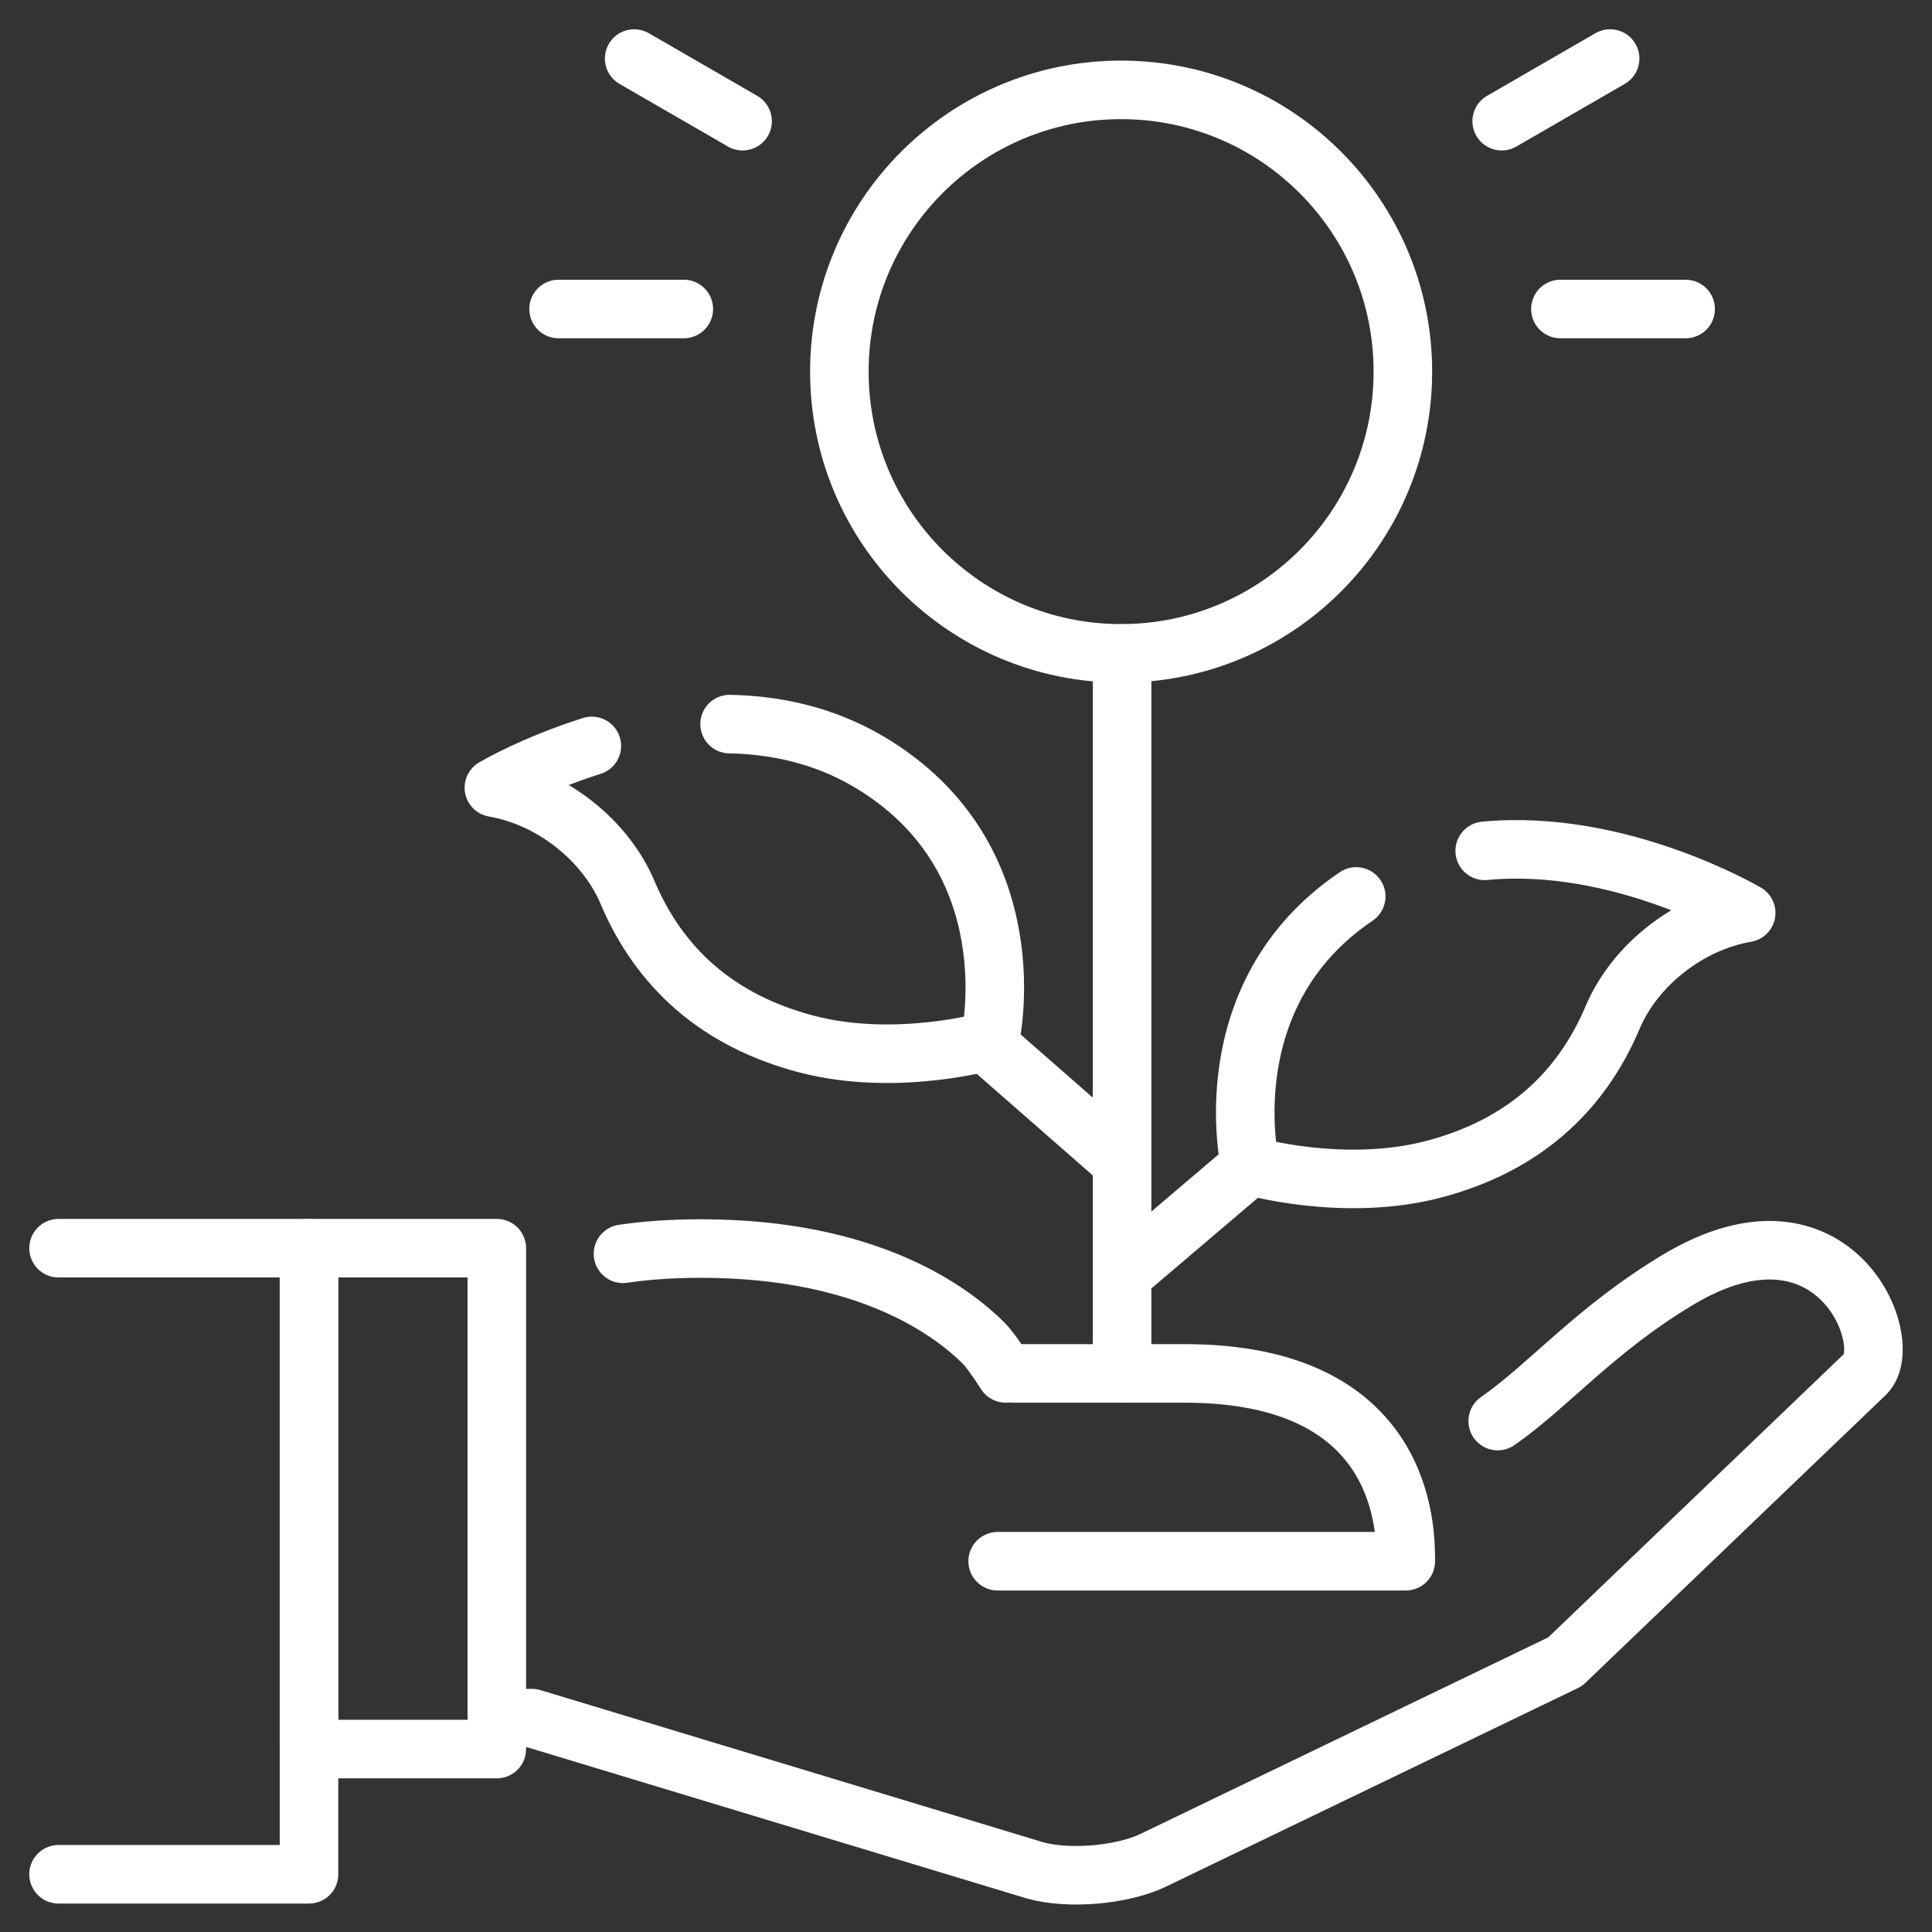 <?xml version="1.0" encoding="UTF-8"?> <svg xmlns="http://www.w3.org/2000/svg" width="33" height="33" viewBox="0 0 33 33" fill="none"><rect x="0" y="0" width="33" height="33" fill="#333333" stroke="none"/> <path d="M19.05 19.749L16.911 17.877" stroke="white" stroke-miterlimit="10" stroke-linecap="round" stroke-linejoin="round"></path> <path d="M19.231 21.721L21.355 19.914" stroke="white" stroke-miterlimit="10" stroke-linecap="round" stroke-linejoin="round"></path> <path d="M19.166 11.16V23.459" stroke="white" stroke-miterlimit="10" stroke-linecap="round" stroke-linejoin="round"></path> <path d="M23.165 15.312C20.673 16.996 21.355 19.913 21.355 19.913C21.355 19.913 22.946 20.374 24.482 19.973C26.017 19.572 27.005 18.656 27.545 17.379C27.921 16.489 28.839 15.762 29.826 15.593C29.826 15.593 27.654 14.312 25.36 14.533" stroke="white" stroke-miterlimit="10" stroke-linecap="round" stroke-linejoin="round"></path> <path d="M12.462 12.368C13.245 12.383 14.059 12.555 14.818 12.998C17.637 14.646 16.907 17.776 16.907 17.776C16.907 17.776 15.315 18.235 13.78 17.834C12.244 17.433 11.257 16.517 10.717 15.24C10.34 14.35 9.423 13.623 8.436 13.454C8.436 13.454 9.113 13.055 10.109 12.741" stroke="white" stroke-miterlimit="10" stroke-linecap="round" stroke-linejoin="round"></path> <path d="M17.041 26.667H24.012C24.012 26.132 24.012 23.459 20.237 23.459H17.319" stroke="white" stroke-miterlimit="10" stroke-linecap="round" stroke-linejoin="round"></path> <path d="M8.552 29.347H9.087L17.681 31.948C18.25 32.106 19.146 32.031 19.681 31.783L26.733 28.384L31.866 23.465C32.401 22.93 31.332 20.257 28.658 21.861C27.245 22.709 26.452 23.669 25.582 24.273" stroke="white" stroke-miterlimit="10" stroke-linecap="round" stroke-linejoin="round"></path> <path d="M17.179 23.459C17.025 23.22 16.889 23.027 16.789 22.93C16.274 22.422 14.863 21.326 11.976 21.326C11.463 21.326 11.022 21.359 10.641 21.416" stroke="white" stroke-miterlimit="10" stroke-linecap="round" stroke-linejoin="round"></path> <path d="M1 21.32H5.278V32.014H1" stroke="white" stroke-miterlimit="10" stroke-linecap="round" stroke-linejoin="round"></path> <path d="M8.486 21.32H5.278V29.875H8.486V21.32Z" stroke="white" stroke-miterlimit="10" stroke-linecap="round" stroke-linejoin="round"></path> <path d="M19.149 11.16C21.807 11.16 23.962 9.005 23.962 6.347C23.962 3.69 21.807 1.535 19.149 1.535C16.492 1.535 14.337 3.69 14.337 6.347C14.337 9.005 16.492 11.16 19.149 11.16Z" stroke="white" stroke-miterlimit="10" stroke-linecap="round" stroke-linejoin="round"></path> <path d="M12.684 2.07L10.832 1" stroke="white" stroke-miterlimit="10" stroke-linecap="round" stroke-linejoin="round"></path> <path d="M25.65 2.07L27.502 1" stroke="white" stroke-miterlimit="10" stroke-linecap="round" stroke-linejoin="round"></path> <path d="M26.653 5.278H28.792" stroke="white" stroke-miterlimit="10" stroke-linecap="round" stroke-linejoin="round"></path> <path d="M9.541 5.278H11.68" stroke="white" stroke-miterlimit="10" stroke-linecap="round" stroke-linejoin="round"></path> </svg> 